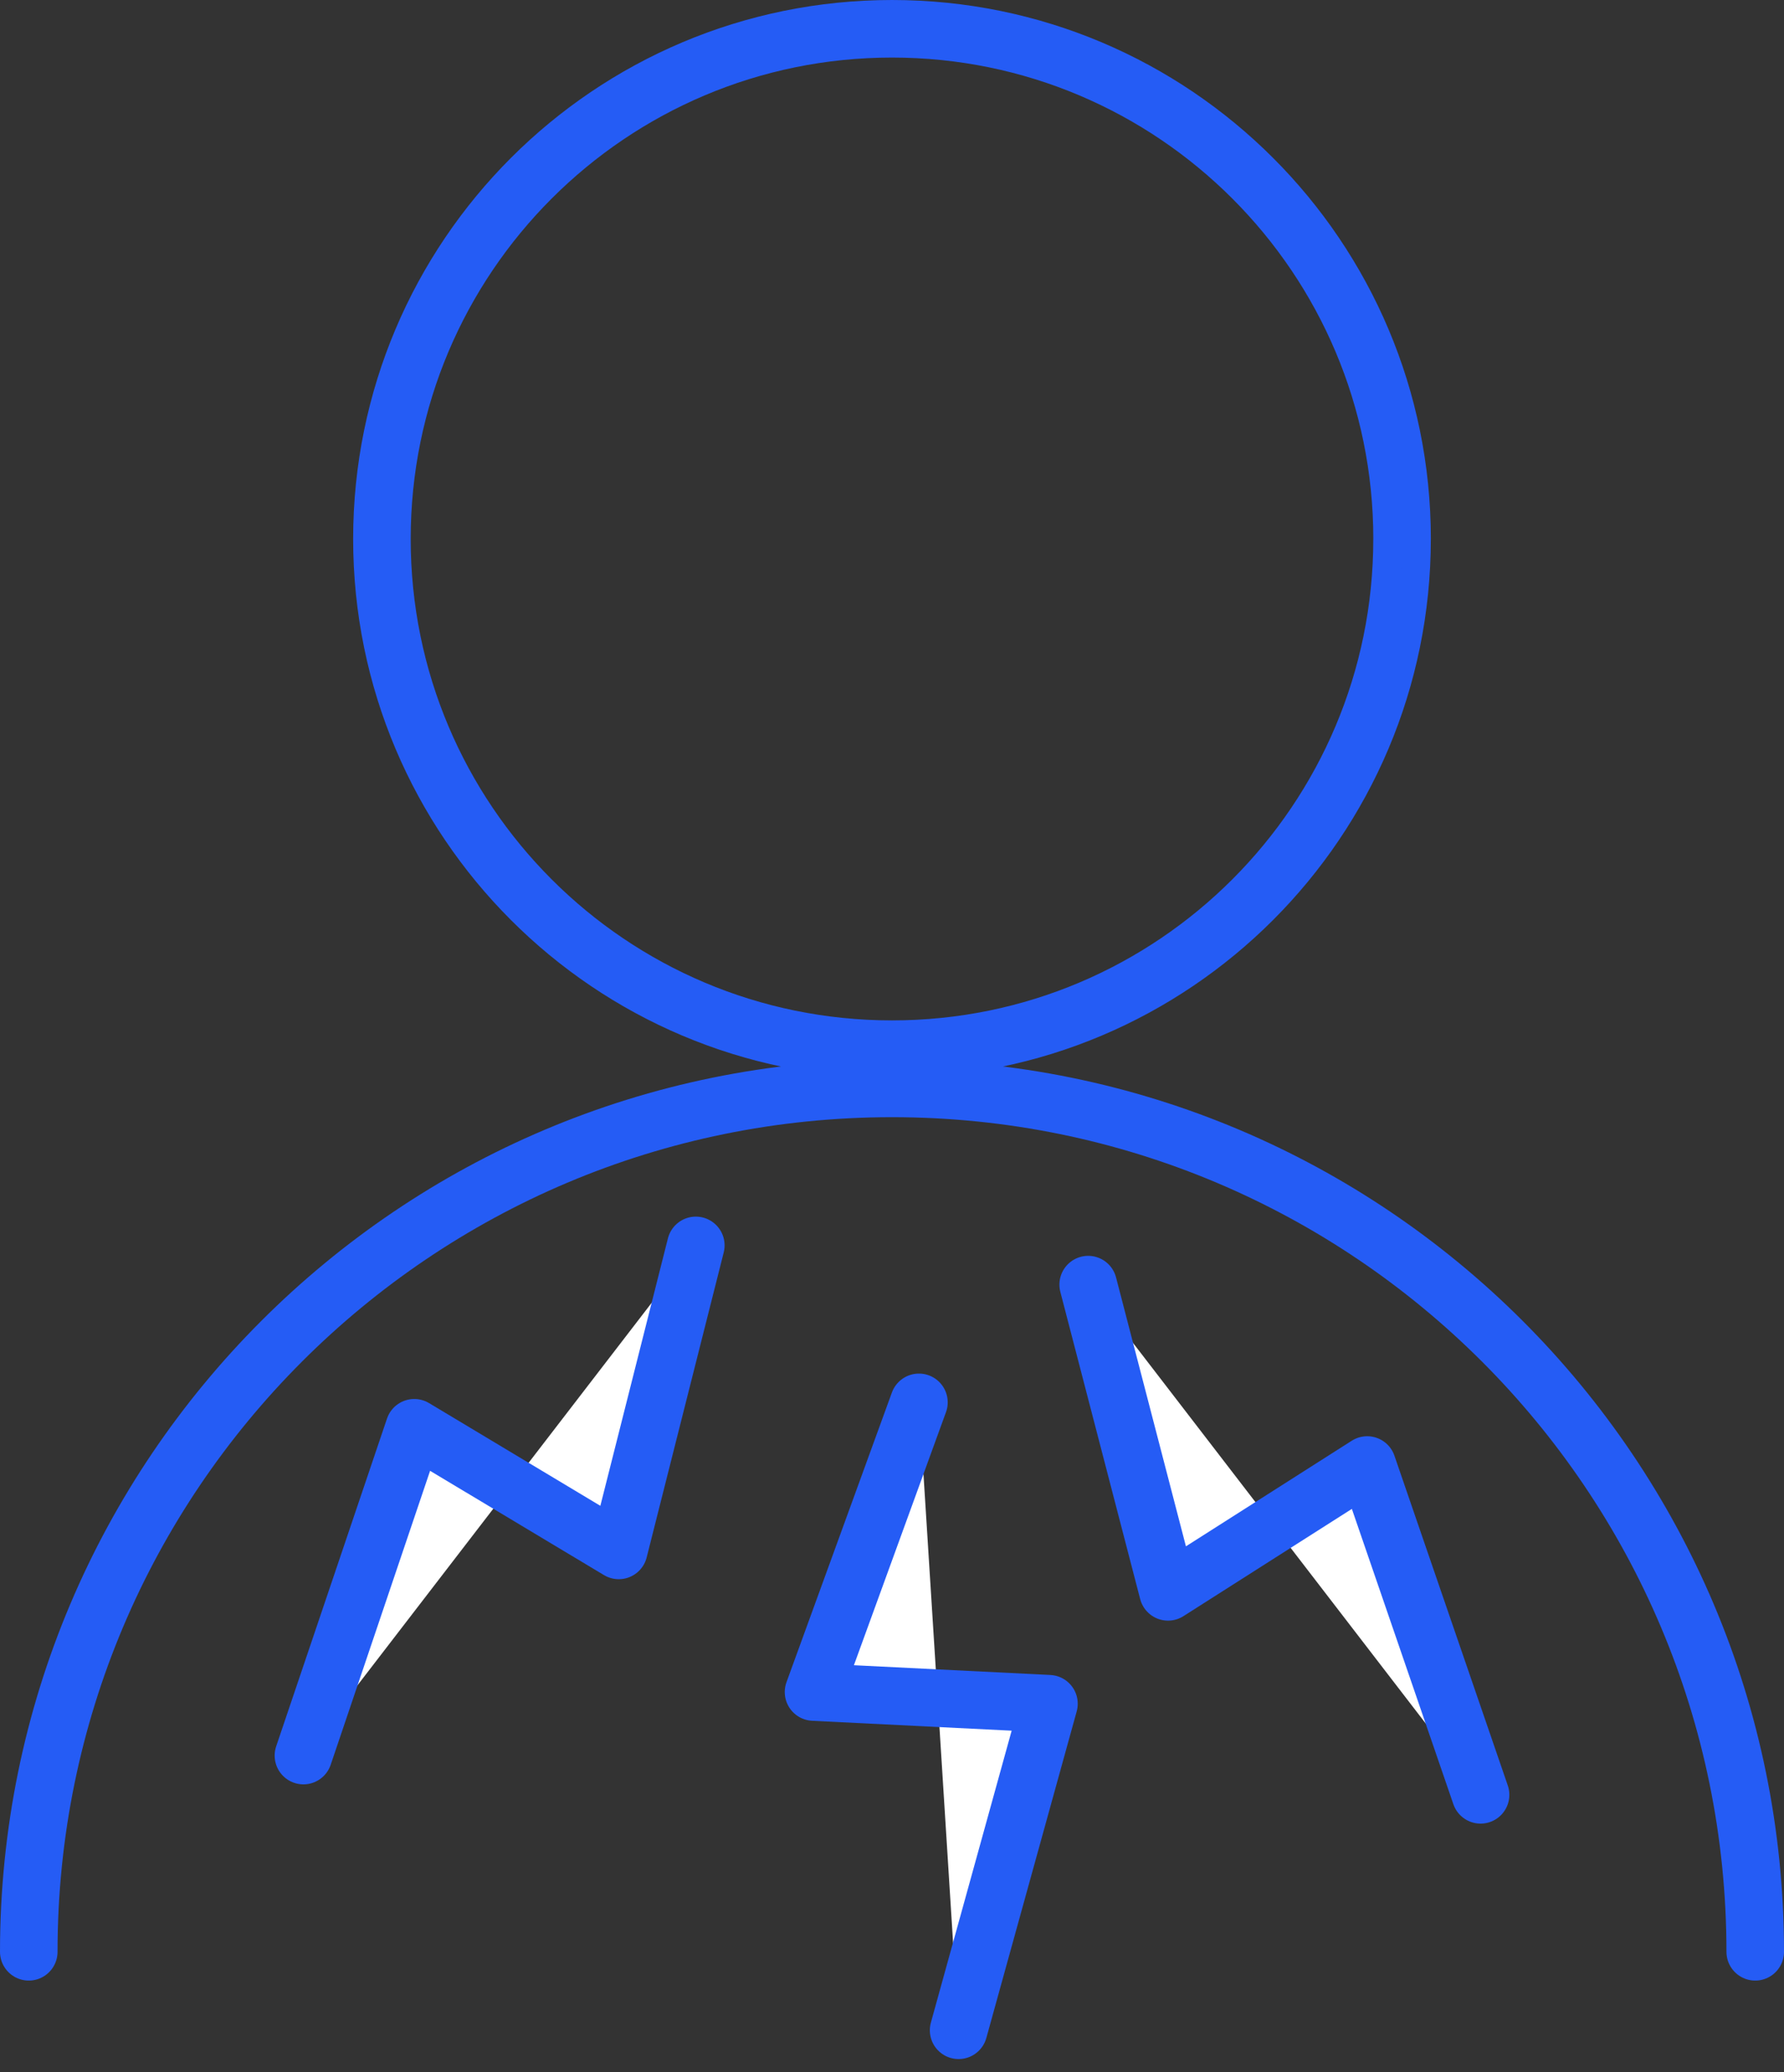 <svg width="62" height="72" xmlns="http://www.w3.org/2000/svg"><rect width="100%" height="100%" fill="#333333" stroke="none"/><g fill="none" fill-rule="evenodd"><path d="M48.727 18.727C48.727 8.937 40.79 1 31.001 1 21.21 1 13.273 8.937 13.273 18.727S21.21 36.455 31 36.455s17.726-7.938 17.726-17.728zM61 67.818c0-16.569-13.432-30-30-30-16.568 0-30 13.431-30 30" stroke="#255CF5" stroke-width="2" stroke-linecap="round" stroke-linejoin="round"/><path fill="#FFF" d="M51.455 62.364l-3.94-11.46-6.922 4.407-2.775-10.675"/><path stroke="#255CF5" stroke-width="2" stroke-linecap="round" stroke-linejoin="round" d="M51.455 62.364l-3.94-11.46-6.922 4.407-2.775-10.675"/><path fill="#FFF" d="M10.545 61l3.852-11.39 7.107 4.261 2.678-10.598"/><path stroke="#255CF5" stroke-width="2" stroke-linecap="round" stroke-linejoin="round" d="M10.545 61l3.852-11.39 7.107 4.261 2.678-10.598"/><path fill="#FFF" d="M33.315 70.545l3.14-11.347-8.182-.406 3.663-10.065"/><path stroke="#255CF5" stroke-width="2" stroke-linecap="round" stroke-linejoin="round" d="M33.315 70.545l3.14-11.347-8.182-.406 3.663-10.065"/></g></svg>